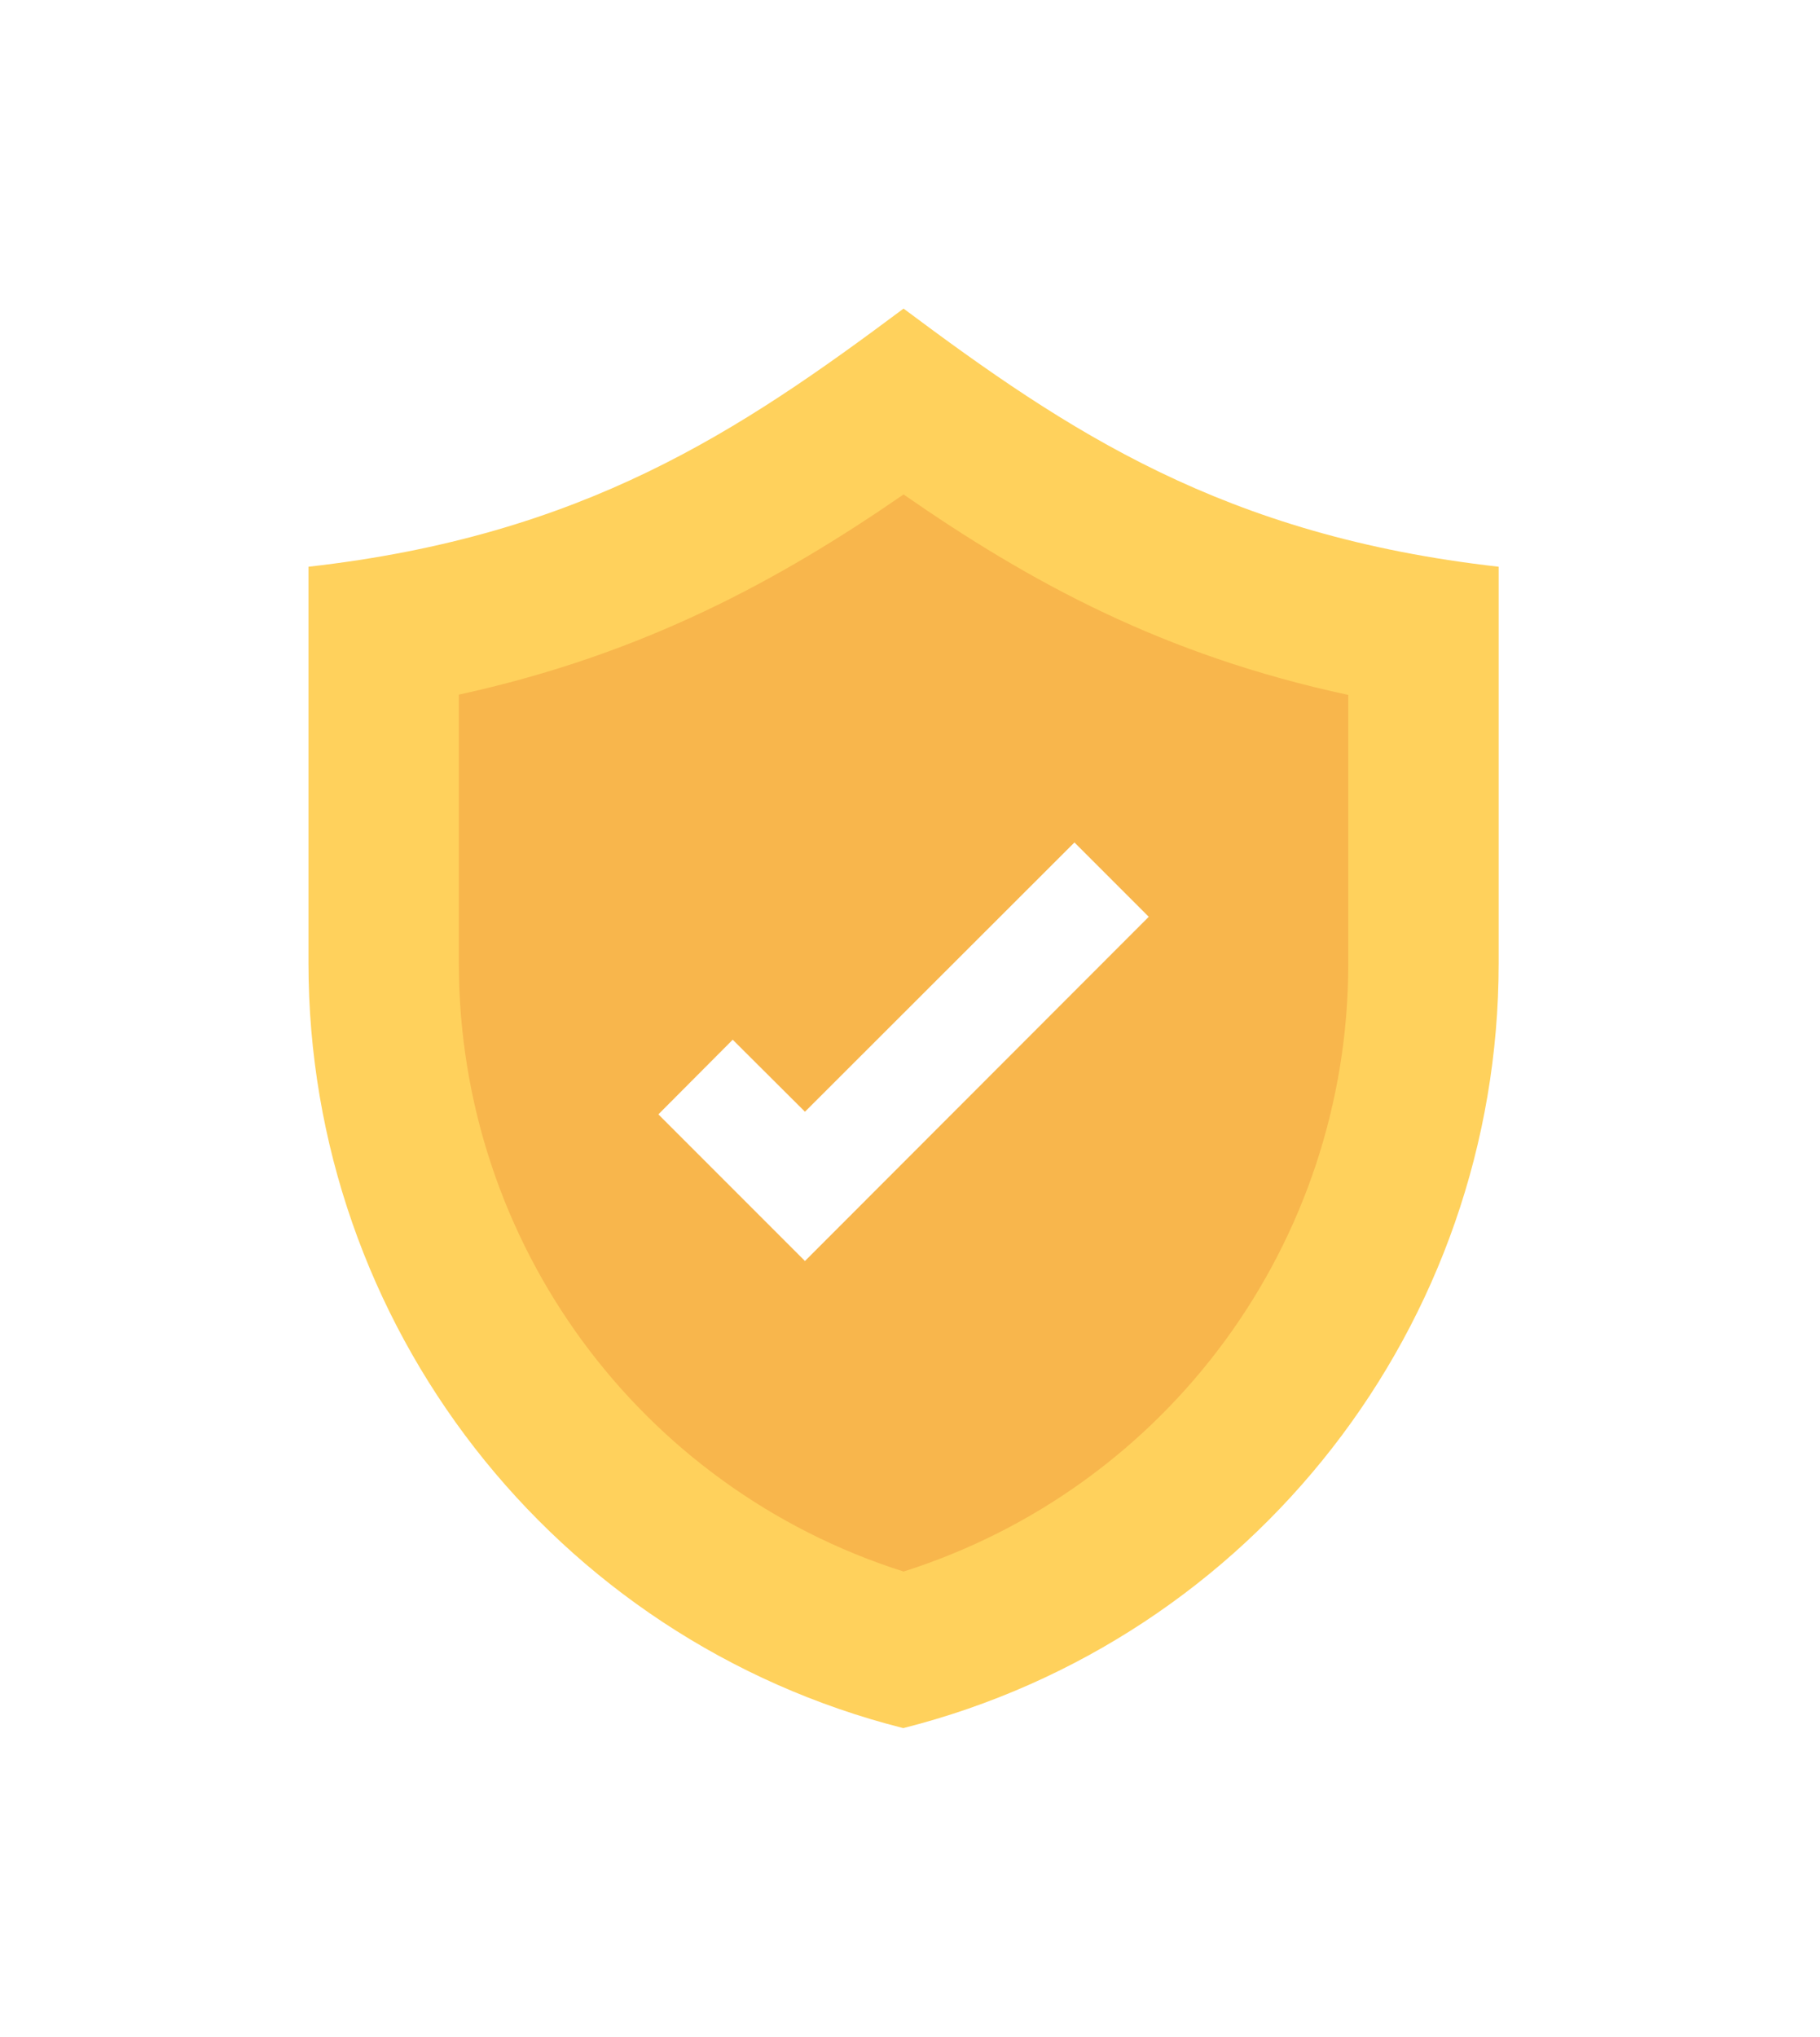 <svg width="59" height="66" viewBox="0 0 59 66" fill="none" xmlns="http://www.w3.org/2000/svg">
<g filter="url(#filter0_d_1_79)">
<path d="M48.583 14.365V27.217C48.583 38.921 40.635 49.126 29.282 52C17.948 49.136 10 38.921 10 27.217V14.365C18.925 13.36 23.98 9.965 29.291 6C34.603 9.965 39.658 13.36 48.583 14.365Z" fill="#FFD15C"/>
<path d="M29.291 46.926C20.746 44.213 14.875 36.284 14.875 27.217V18.51C20.879 17.201 25.289 14.783 29.291 12.023C33.379 14.858 37.704 17.23 43.708 18.519V27.226C43.708 36.284 37.837 44.213 29.291 46.926Z" fill="#F8B64C"/>
<path d="M26.095 36.863L21.343 32.111L23.753 29.692L26.095 32.026L34.831 23.3L37.24 25.709L26.095 36.863Z" fill="white"/>
</g>
<defs>
<filter id="filter0_d_1_79" x="0" y="0" width="58.583" height="66" filterUnits="userSpaceOnUse" color-interpolation-filters="sRGB">
<feFlood flood-opacity="0" result="BackgroundImageFix"/>
<feColorMatrix in="SourceAlpha" type="matrix" values="0 0 0 0 0 0 0 0 0 0 0 0 0 0 0 0 0 0 127 0" result="hardAlpha"/>
<feOffset dy="4"/>
<feGaussianBlur stdDeviation="5"/>
<feComposite in2="hardAlpha" operator="out"/>
<feColorMatrix type="matrix" values="0 0 0 0 0 0 0 0 0 0 0 0 0 0 0 0 0 0 0.25 0"/>
<feBlend mode="normal" in2="BackgroundImageFix" result="effect1_dropShadow_1_79"/>
<feBlend mode="normal" in="SourceGraphic" in2="effect1_dropShadow_1_79" result="shape"/>
</filter>
</defs>
</svg>

